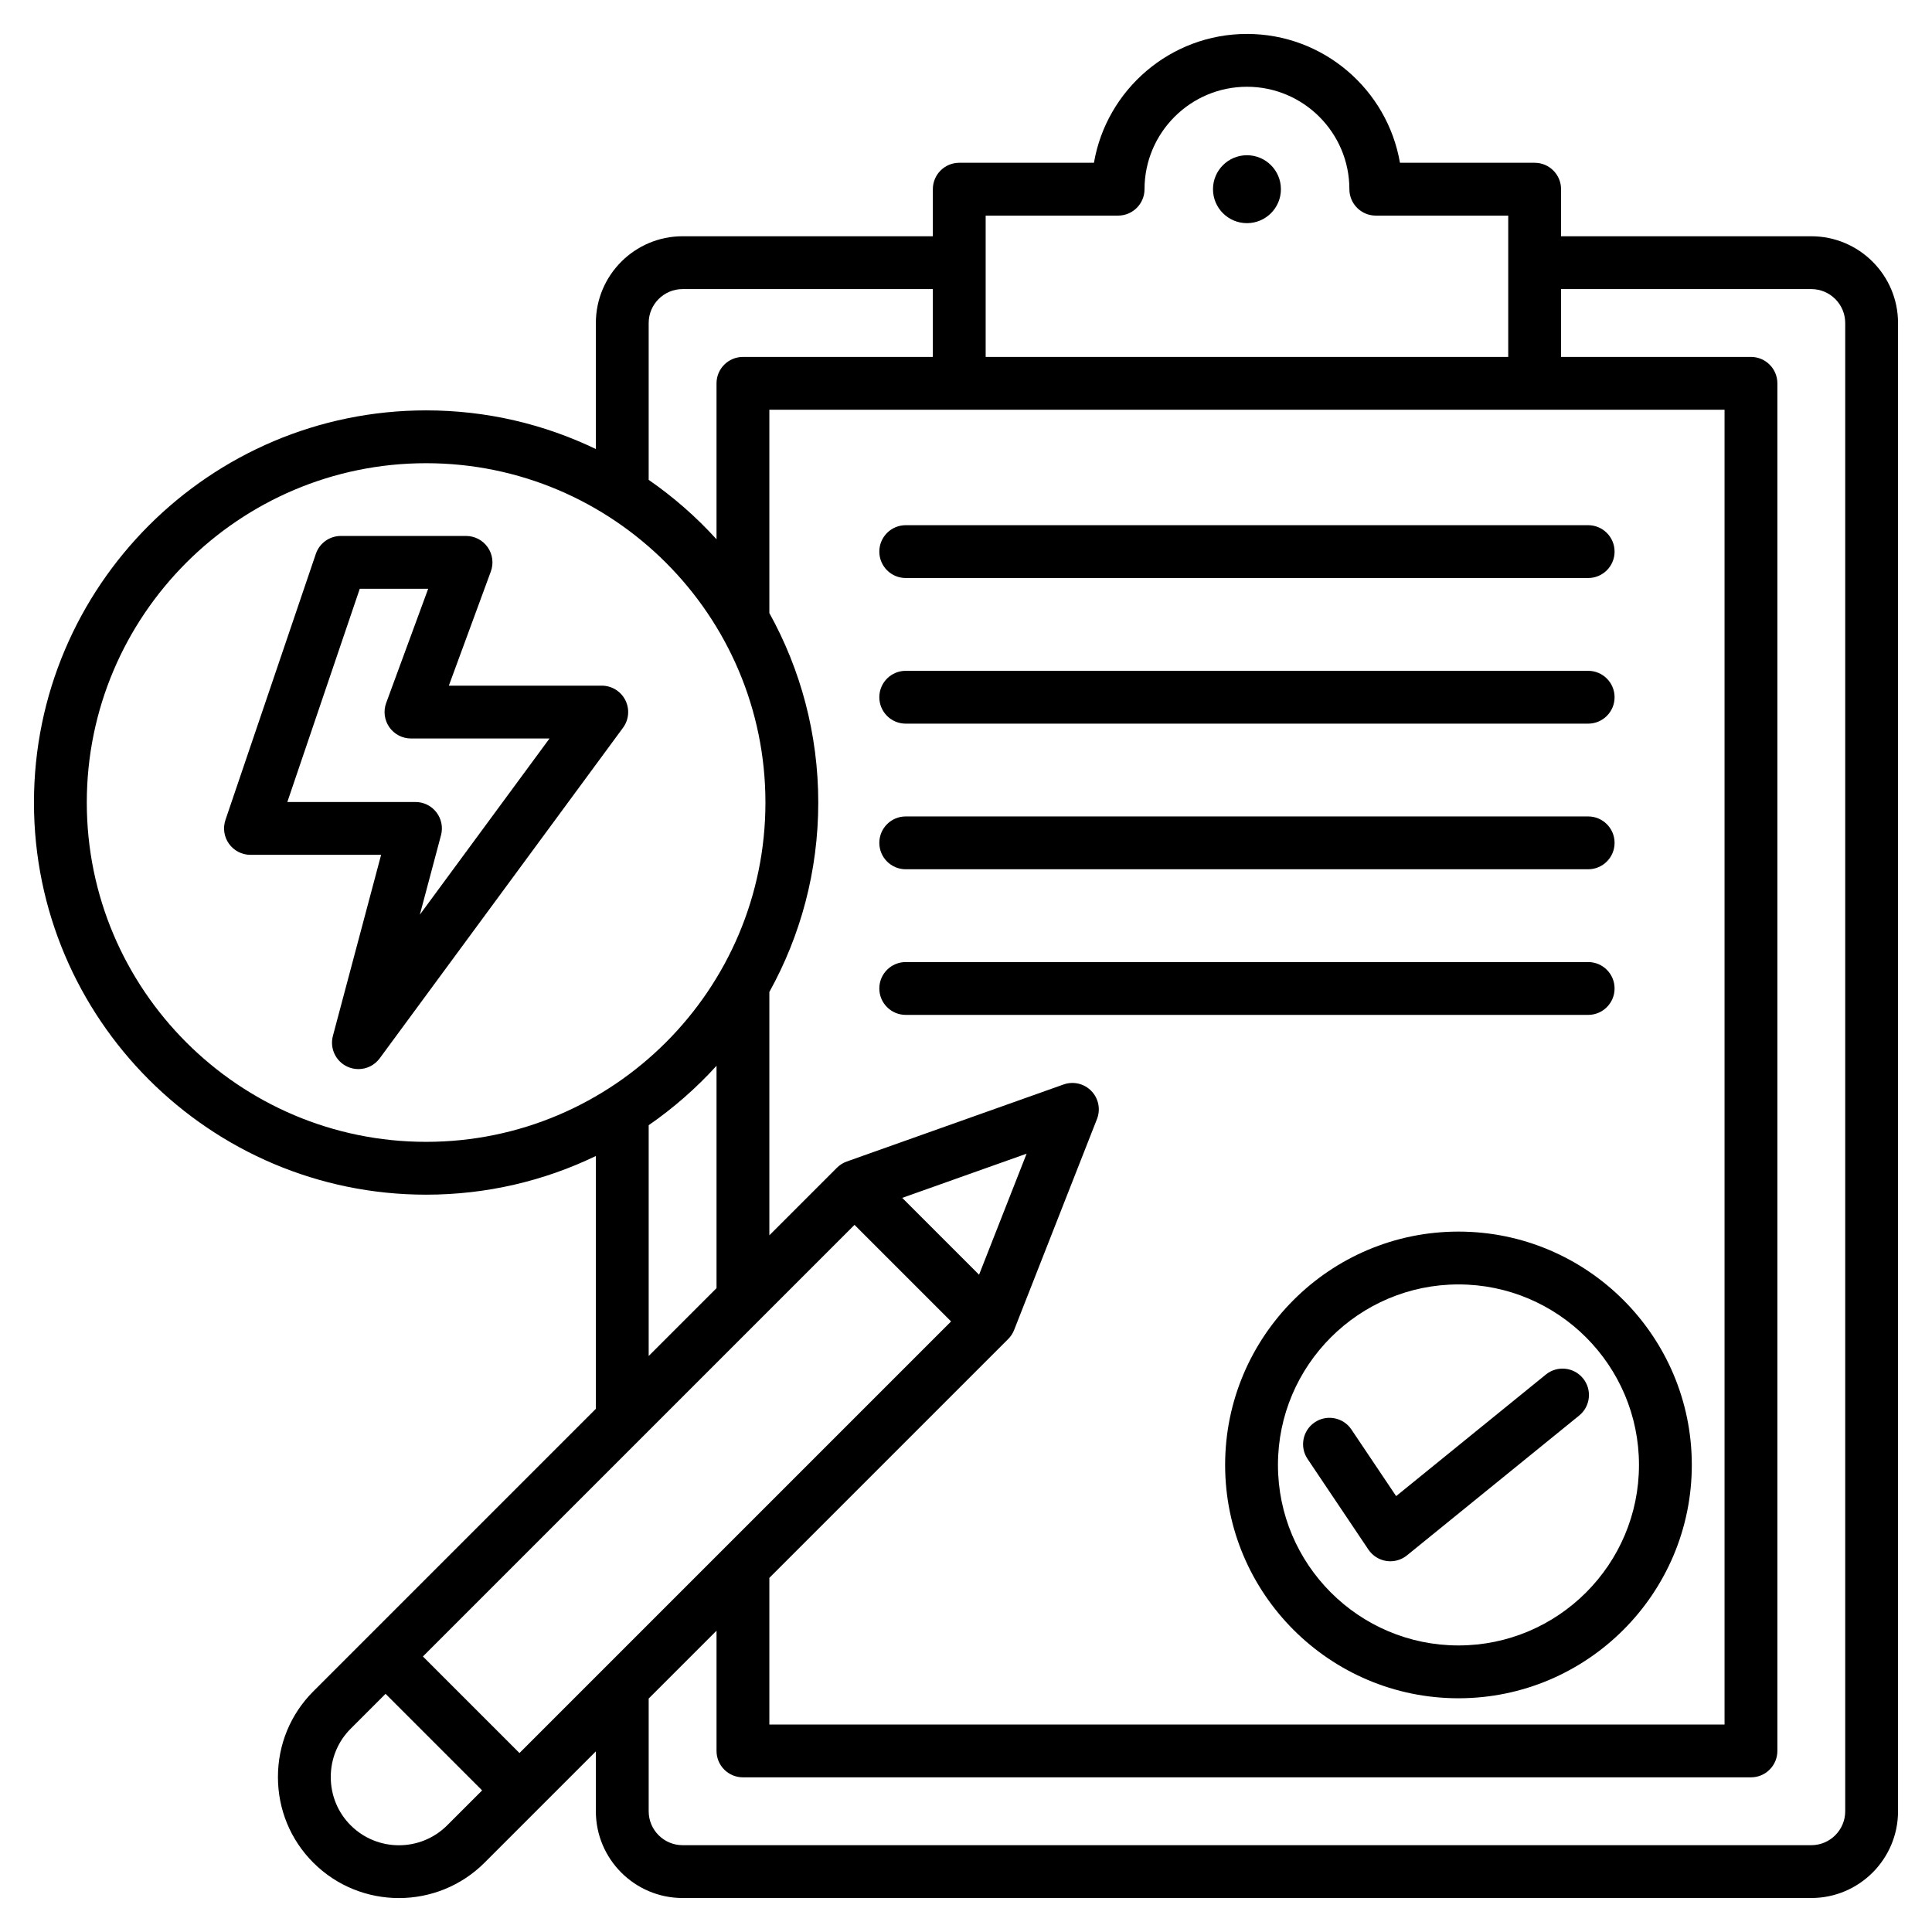 <svg id="Layer_1" enable-background="new 0 0 512 512" viewBox="0 0 512 512" xmlns="http://www.w3.org/2000/svg"><path d="m480.011 62.611h-66.314v-12.474c0-3.866-3.134-7-7-7h-35.693c-3.333-19.365-20.247-34.145-40.549-34.145s-37.217 14.78-40.55 34.145h-35.692c-3.866 0-7 3.134-7 7v12.473h-66.315c-12.677 0-22.989 10.313-22.989 22.989v33.404c-13.619-6.566-28.879-10.249-44.983-10.249-57.306.001-103.926 46.621-103.926 103.924s46.62 103.923 103.924 103.923c16.104 0 31.364-3.682 44.983-10.249v66.998l-74.882 74.882c-6.042 6.043-9.37 14.103-9.37 22.695s3.327 16.652 9.37 22.695c6.257 6.257 14.477 9.385 22.695 9.385s16.438-3.128 22.695-9.385l29.491-29.491v15.872c0 12.677 10.312 22.989 22.989 22.989h299.114c12.677 0 22.989-10.312 22.989-22.989v-394.403c.002-12.676-10.31-22.989-22.987-22.989zm-342.344 401.961-25.59-25.59 114.378-114.378 25.59 25.591zm121.797-126.758-20.364-20.364 32.962-11.713zm-55.578 80.339 63.302-63.302c.681-.682 1.213-1.495 1.565-2.392l21.957-55.904c1.003-2.553.422-5.455-1.485-7.427-1.907-1.971-4.79-2.647-7.374-1.728l-57.447 20.414c-.98.348-1.87.91-2.606 1.646l-17.911 17.911v-64.483c8.254-14.893 12.962-32.011 12.962-50.211s-4.708-35.318-12.962-50.211v-53.878h253.136v348.425h-253.137zm92.423-361.016c3.866 0 7-3.134 7-7 0-14.968 12.178-27.145 27.146-27.145s27.145 12.177 27.145 27.145c0 3.866 3.134 7 7 7h35.098v37.452h-138.486v-37.452zm-124.402 28.463c0-4.957 4.032-8.989 8.989-8.989h66.315v17.979h-50.326c-3.866 0-7 3.134-7 7v41.326c-5.362-5.91-11.398-11.197-17.979-15.75v-41.566zm-148.907 127.078c0-49.584 40.34-89.924 89.924-89.924s89.924 40.34 89.924 89.924-40.34 89.923-89.924 89.923-89.924-40.339-89.924-89.923zm148.907 85.513c6.581-4.553 12.616-9.84 17.979-15.75v58.931l-17.979 17.979zm-78.982 185.531c-3.398-3.397-5.27-7.941-5.27-12.795 0-4.853 1.872-9.397 5.271-12.795l9.25-9.25 25.59 25.59-9.25 9.25c-7.055 7.057-18.537 7.057-25.591 0zm396.075-3.718c0 4.957-4.032 8.989-8.989 8.989h-299.115c-4.957 0-8.989-4.032-8.989-8.989v-29.872l17.979-17.979v31.861c0 3.866 3.134 7 7 7h267.136c3.866 0 7-3.134 7-7v-362.425c0-3.866-3.134-7-7-7h-50.325v-17.978h66.314c4.957 0 8.989 4.033 8.989 8.989zm-167.546-429.866c0-4.971 4.03-9 9-9 4.971 0 9 4.029 9 9s-4.029 9-9 9-9-4.03-9-9zm65.053 276.247c-34.097 0-61.837 27.74-61.837 61.837s27.74 61.837 61.837 61.837c34.098 0 61.838-27.74 61.838-61.837s-27.741-61.837-61.838-61.837zm0 109.674c-26.377 0-47.837-21.46-47.837-47.837s21.46-47.837 47.837-47.837c26.378 0 47.838 21.46 47.838 47.837s-21.46 47.837-47.838 47.837zm33.013-70.776c2.438 3.001 1.979 7.409-1.021 9.846l-45.634 37.056c-1.255 1.02-2.815 1.566-4.412 1.566-.345 0-.691-.025-1.037-.077-1.945-.292-3.678-1.388-4.774-3.021l-16.126-24.018c-2.155-3.21-1.3-7.559 1.909-9.714 3.213-2.155 7.56-1.299 9.714 1.909l11.853 17.653 39.684-32.223c2.998-2.435 7.407-1.979 9.844 1.023zm-260.048-183.577h-40.525l11.128-30.256c.79-2.147.48-4.545-.828-6.422-1.31-1.876-3.453-2.995-5.741-2.995h-33.179c-2.998 0-5.663 1.91-6.628 4.749l-23.951 70.507c-.726 2.137-.377 4.493.938 6.328s3.434 2.923 5.69 2.923h34.622l-12.777 47.981c-.866 3.251.703 6.657 3.735 8.112.971.466 2.004.69 3.025.689 2.169 0 4.285-1.009 5.641-2.851l64.487-87.617c1.564-2.126 1.8-4.952.609-7.308-1.191-2.355-3.607-3.84-6.246-3.84zm-48.208 60.69 5.606-21.055c.56-2.101.111-4.343-1.214-6.067-1.324-1.724-3.375-2.734-5.55-2.734h-33.96l19.195-56.507h18.13l-11.128 30.256c-.79 2.147-.48 4.545.829 6.422 1.309 1.876 3.452 2.995 5.74 2.995h36.715zm121.764-96.214c0-3.866 3.134-7 7-7h180.851c3.866 0 7 3.134 7 7s-3.134 7-7 7h-180.851c-3.866 0-7-3.134-7-7zm0 38.592c0-3.866 3.134-7 7-7h180.851c3.866 0 7 3.134 7 7s-3.134 7-7 7h-180.851c-3.866 0-7-3.135-7-7zm187.851 84.182h-180.851c-3.866 0-7-3.134-7-7s3.134-7 7-7h180.851c3.866 0 7 3.134 7 7s-3.134 7-7 7zm-187.851-45.591c0-3.866 3.134-7 7-7h180.851c3.866 0 7 3.134 7 7s-3.134 7-7 7h-180.851c-3.866 0-7-3.134-7-7z"/></svg>